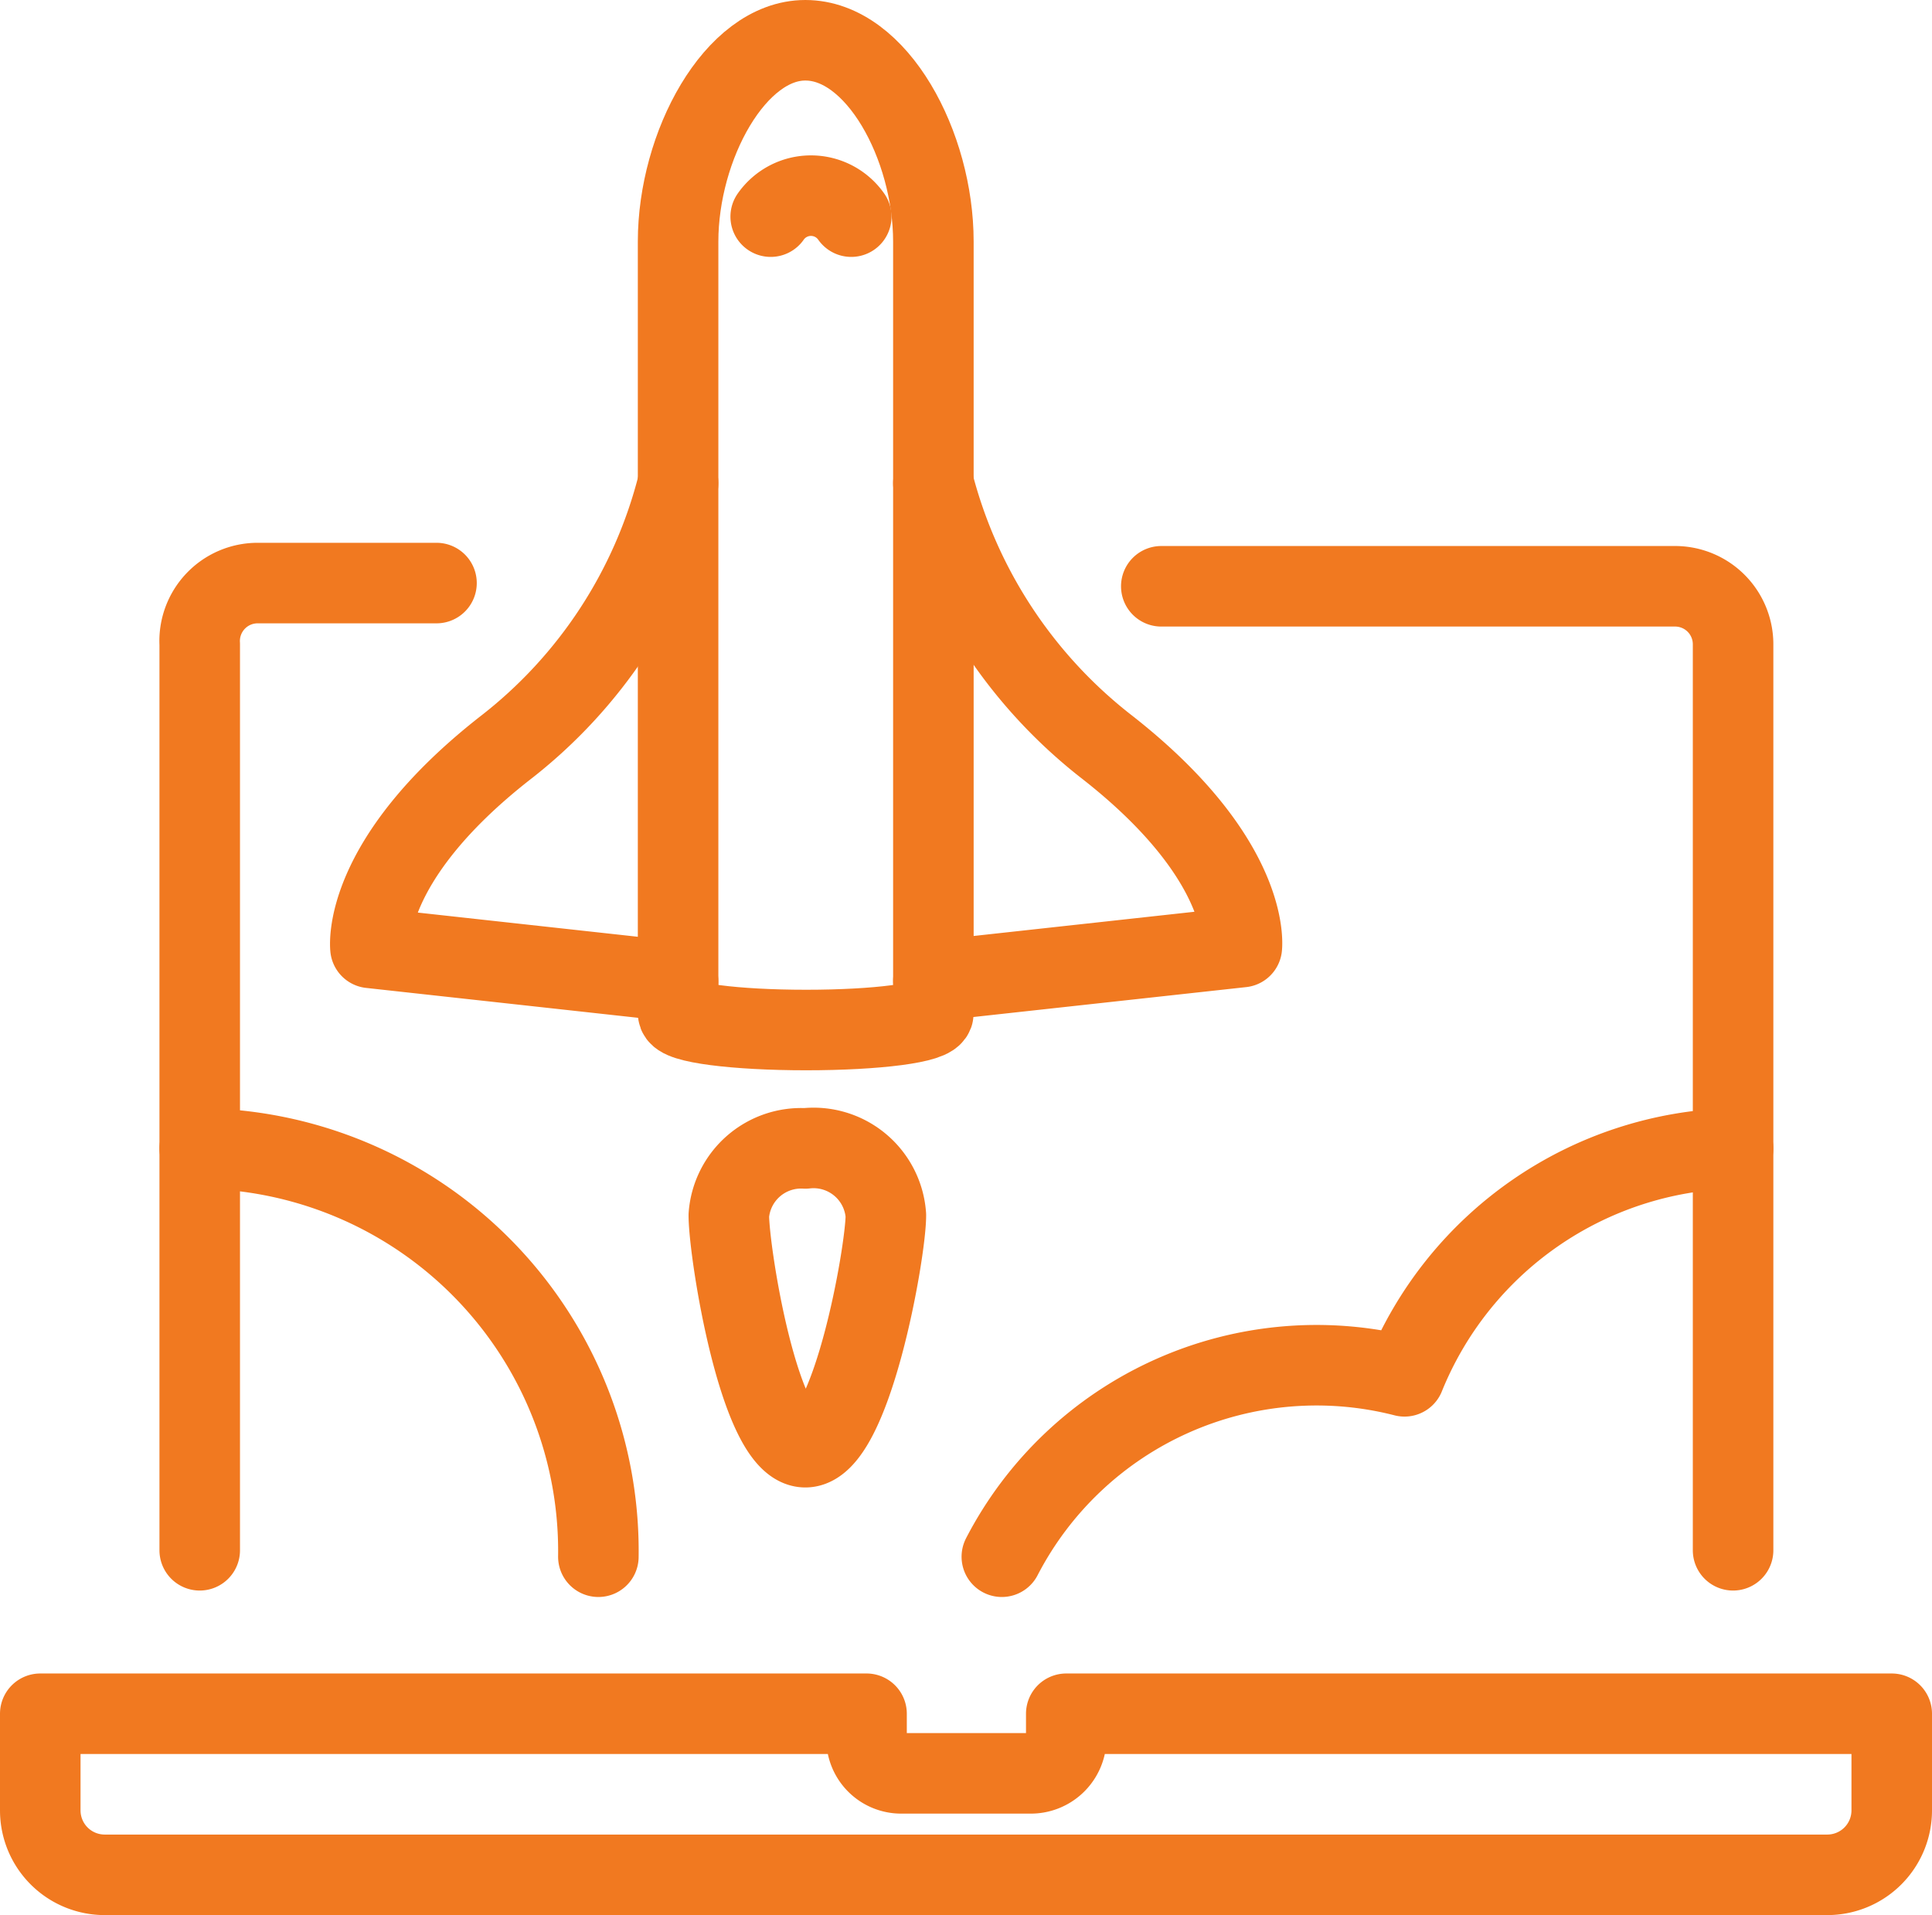 <svg xmlns="http://www.w3.org/2000/svg" viewBox="0 0 23.99 23.78"><defs><style>.cls-1{fill:none;stroke:#f17920;stroke-linecap:round;stroke-linejoin:round;}</style></defs><title>Asset 687</title><g id="Layer_2" data-name="Layer 2"><g id="Icons"><path class="cls-1" d="M5.42,7.24H3.2A.72.72,0,0,0,2.48,8V19.25"/><path class="cls-1" d="M21.52,19.25V8a.72.72,0,0,0-.72-.72H14.42"/><path class="cls-1" d="M13.24,21.28v.31a.44.44,0,0,1-.44.43H11.19a.43.43,0,0,1-.43-.43v-.31H.5v1.2a.8.8,0,0,0,.8.8H22.69a.8.8,0,0,0,.8-.8v-1.2Z"/><path class="cls-1" d="M8.42,6A6,6,0,0,1,6.27,9.29C4.47,10.7,4.6,11.77,4.6,11.77l3.82.42"/><path class="cls-1" d="M11.59,6a6.08,6.08,0,0,0,2.16,3.28c1.8,1.41,1.67,2.48,1.67,2.48l-3.83.42"/><path class="cls-1" d="M10.57,2.69a.61.61,0,0,0-1,0"/><path class="cls-1" d="M11,15.09c0,.46-.43,2.88-1,2.88s-.95-2.42-.95-2.88a.9.9,0,0,1,.95-.83A.9.9,0,0,1,11,15.09Z"/><path class="cls-1" d="M10,.5C9.13.5,8.42,1.81,8.42,3v9.58c0,.12.71.21,1.59.21s1.58-.09,1.58-.21V3C11.59,1.81,10.89.5,10,.5Z"/><path class="cls-1" d="M2.48,14.26a5,5,0,0,1,4.95,5.07"/><path class="cls-1" d="M21.52,14.26a4.53,4.53,0,0,0-4.08,2.83,4.4,4.4,0,0,0-5,2.24"/></g></g></svg>